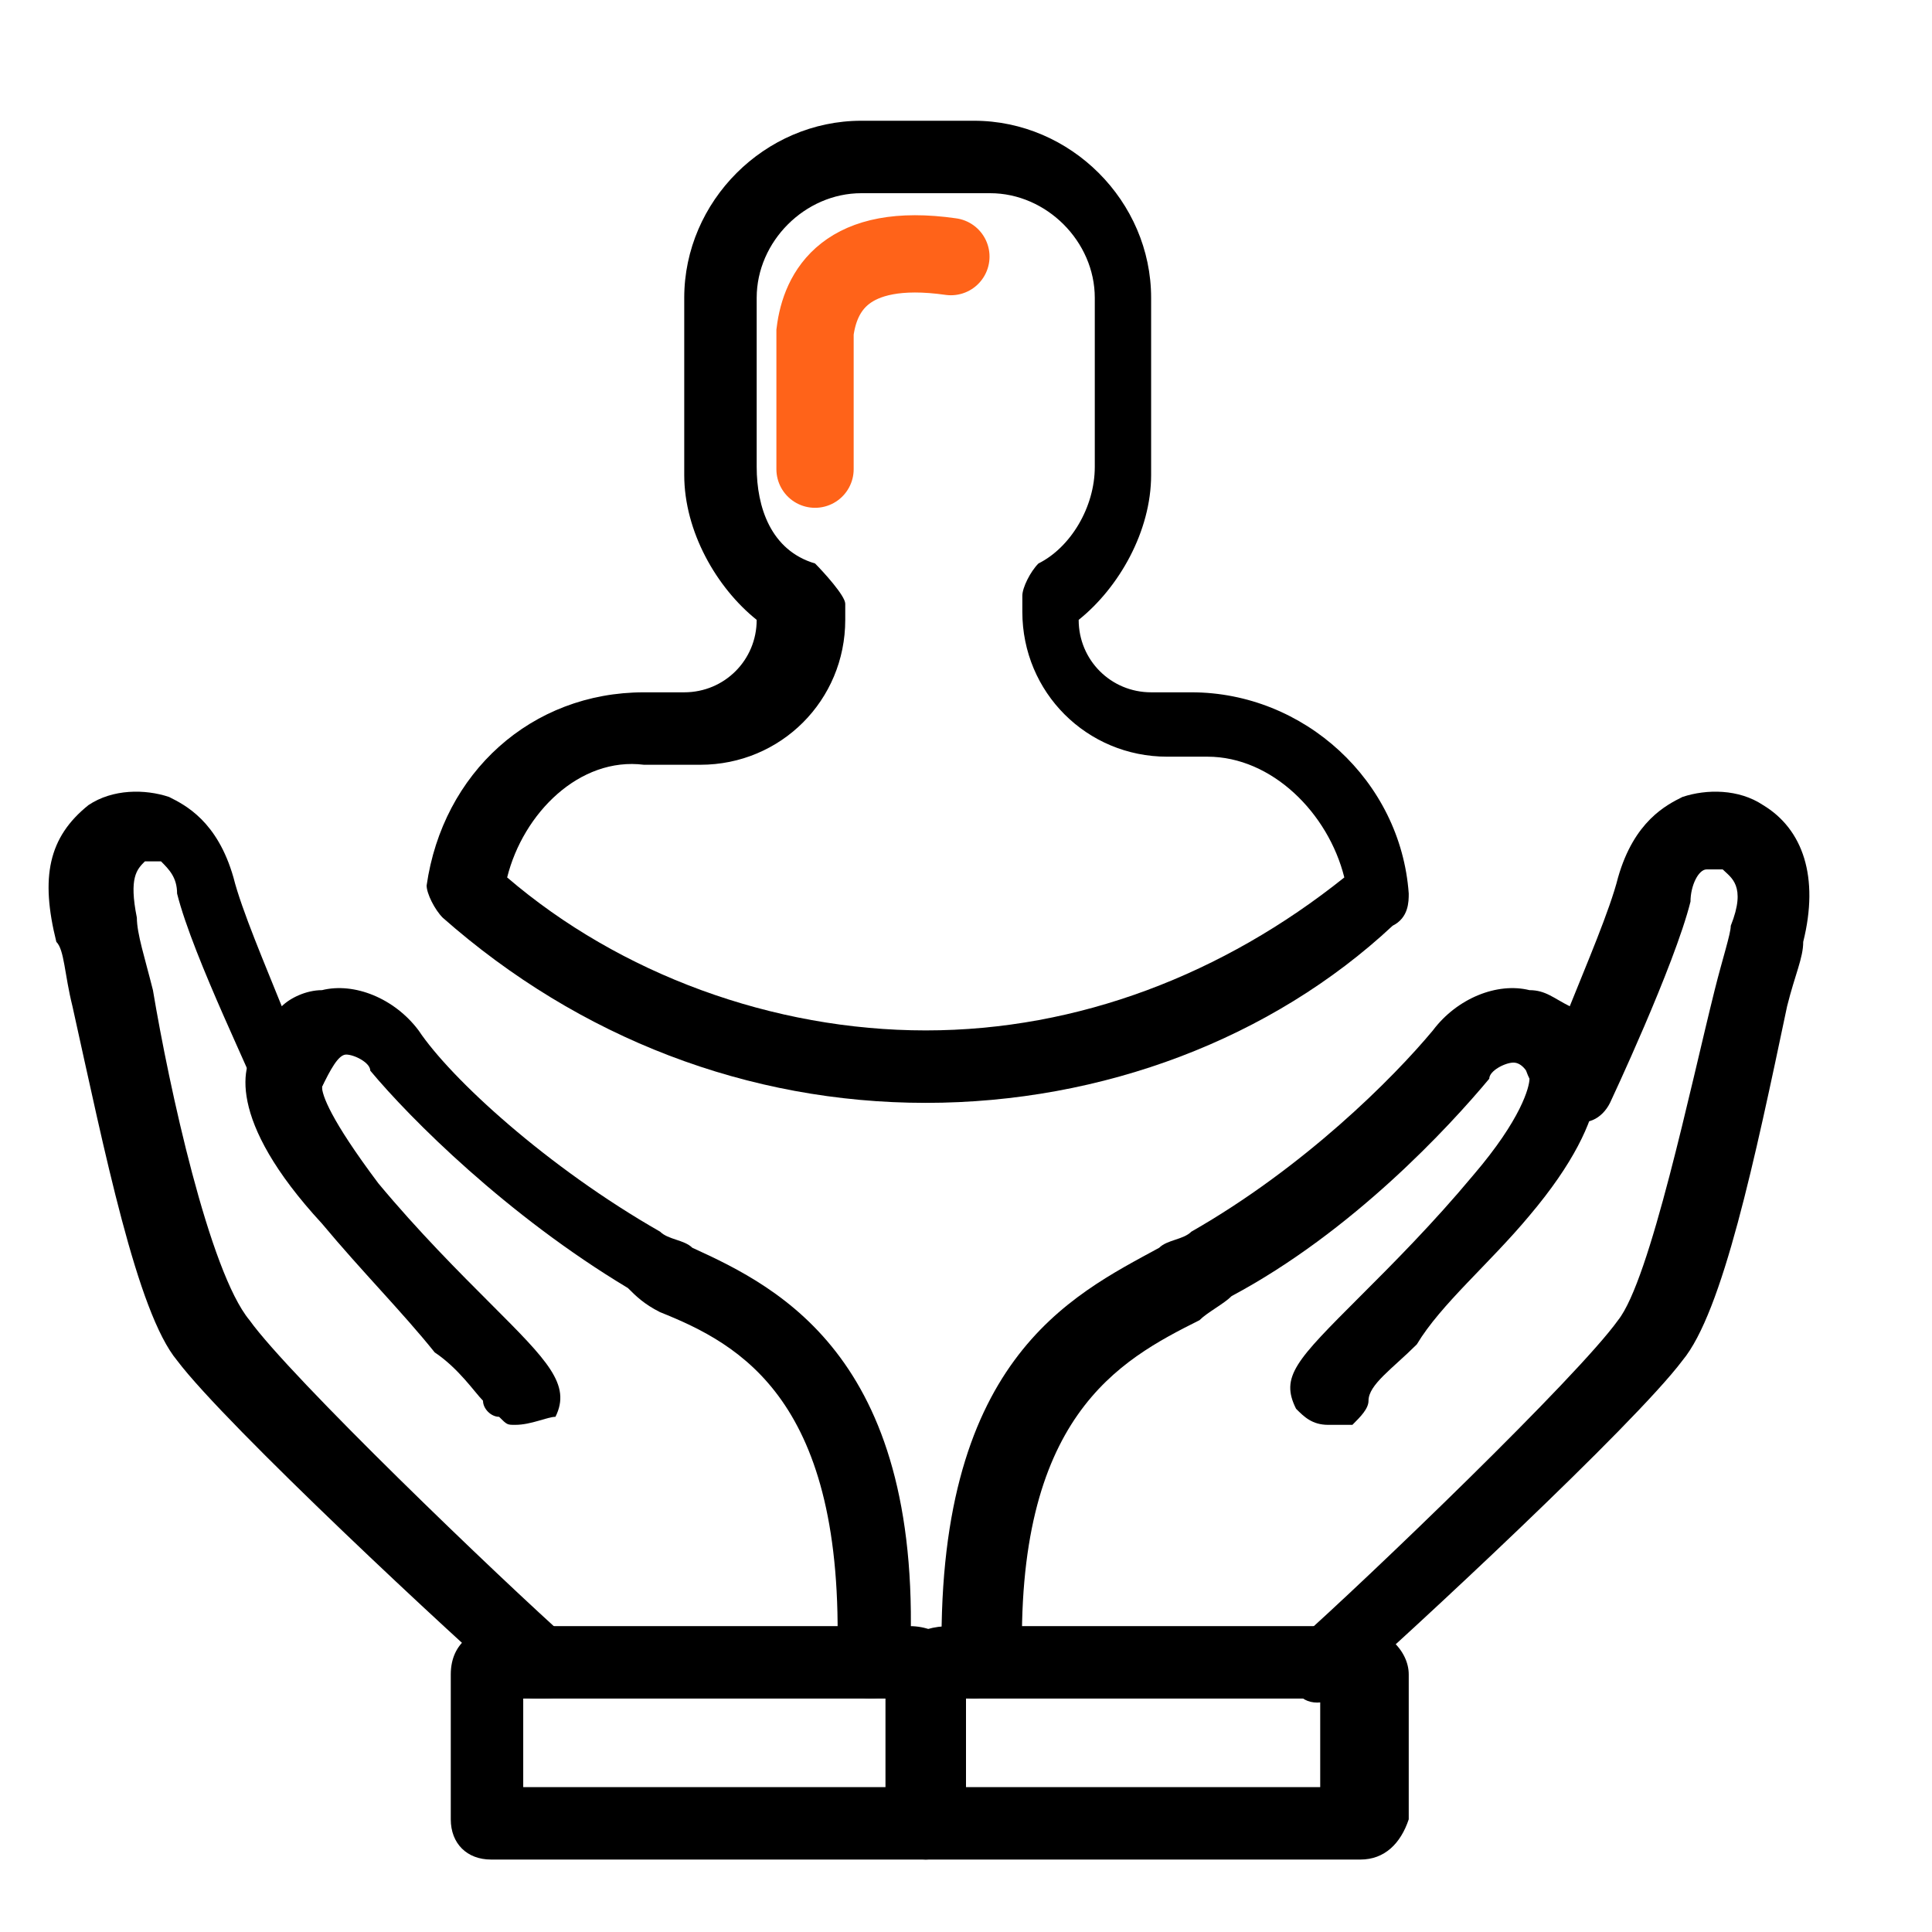 <svg width="50" height="50" viewBox="0 0 50 50" fill="none" xmlns="http://www.w3.org/2000/svg">
<path d="M35.208 48.125H23.958C23.542 48.125 23.125 47.709 23.125 47.084V43.334C23.125 42.5 23.75 42.084 24.583 42.084H35C35.833 42.084 36.458 42.709 36.458 43.334V47.084C36.25 47.709 35.833 48.125 35.208 48.125ZM24.792 46.25H34.167V43.959H24.792V46.25Z" fill="black"/>
<path d="M25.208 43.959C24.792 43.959 24.375 43.542 24.375 43.125C24.167 35.209 27.708 33.542 30 32.292C30.208 32.084 30.625 32.084 30.833 31.875C33.75 30.209 36.042 27.917 37.083 26.667C37.708 25.834 38.75 25.417 39.583 25.625C40 25.625 40.208 25.834 40.625 26.042C41.042 25 41.667 23.542 41.875 22.709C42.292 21.25 43.125 20.834 43.542 20.625C44.167 20.417 45 20.417 45.625 20.834C46.667 21.459 47.083 22.709 46.667 24.375C46.667 24.792 46.458 25.209 46.25 26.042C45.417 30 44.583 33.959 43.542 35.209C42.292 36.875 36.458 42.292 34.792 43.75C34.375 44.167 33.75 44.167 33.542 43.75C33.125 43.334 33.333 42.709 33.542 42.5C35.417 40.834 40.833 35.625 41.875 34.167C42.708 33.125 43.75 28.125 44.375 25.625C44.583 24.792 44.792 24.167 44.792 23.959C45.208 22.917 44.792 22.709 44.583 22.5C44.583 22.5 44.375 22.5 44.167 22.5C43.958 22.5 43.75 22.917 43.75 23.334C43.333 25 41.667 28.542 41.667 28.542C41.458 28.959 41.042 29.167 40.625 28.959C40.208 28.959 39.792 28.75 39.792 28.334C39.583 27.709 39.375 27.5 39.167 27.5C38.958 27.5 38.542 27.709 38.542 27.917C37.5 29.167 35 31.875 31.875 33.542C31.667 33.75 31.25 33.959 31.042 34.167C28.958 35.209 26.25 36.667 26.458 43.125C26.042 43.542 25.625 43.959 25.208 43.959Z" fill="black"/>
<path d="M34.375 36.875C33.958 36.875 33.75 36.667 33.542 36.459C33.125 35.625 33.542 35.209 35.208 33.542C36.042 32.709 37.083 31.667 38.125 30.417C39.375 28.959 39.583 28.125 39.583 27.917C39.375 27.5 39.375 27.084 39.792 26.875C40.208 26.459 40.833 26.459 41.042 26.875C41.458 27.292 41.875 28.75 39.583 31.459C38.542 32.709 37.292 33.75 36.667 34.792C36.042 35.417 35.417 35.834 35.417 36.25C35.417 36.459 35.208 36.667 35 36.875C34.792 36.875 34.583 36.875 34.375 36.875Z" fill="black"/>
<path d="M23.958 48.125H12.708C12.083 48.125 11.666 47.709 11.666 47.084V43.334C11.666 42.5 12.291 42.084 13.125 42.084H23.541C24.375 42.084 25 42.709 25 43.334V46.875V47.084C25 47.709 24.375 48.125 23.958 48.125ZM13.541 46.25H22.916V43.959H13.541V46.25Z" fill="black"/>
<path d="M13.958 43.959C13.75 43.959 13.542 43.959 13.333 43.75C11.875 42.5 5.833 36.875 4.583 35.209C3.542 33.959 2.708 29.792 1.875 26.042C1.667 25.209 1.667 24.584 1.458 24.375C1.042 22.709 1.25 21.667 2.292 20.834C2.917 20.417 3.75 20.417 4.375 20.625C4.792 20.834 5.625 21.25 6.042 22.709C6.25 23.542 6.875 25 7.292 26.042C7.5 25.834 7.917 25.625 8.333 25.625C9.167 25.417 10.208 25.834 10.833 26.667C11.667 27.917 14.167 30.209 17.083 31.875C17.292 32.084 17.708 32.084 17.917 32.292C20.208 33.334 23.958 35.209 23.542 43.125C23.542 43.542 23.125 43.959 22.5 43.959C22.083 43.959 21.667 43.542 21.667 42.917C21.875 36.25 19.167 34.792 17.083 33.959C16.667 33.75 16.458 33.542 16.25 33.334C13.125 31.459 10.625 28.959 9.583 27.709C9.583 27.5 9.167 27.292 8.958 27.292C8.75 27.292 8.542 27.709 8.333 28.125C8.333 28.542 7.917 28.75 7.5 28.75C7.083 28.75 6.667 28.542 6.667 28.334C6.667 28.125 5 24.792 4.583 23.125C4.583 22.709 4.375 22.5 4.167 22.292C3.958 22.292 3.75 22.292 3.75 22.292C3.542 22.5 3.333 22.709 3.542 23.75C3.542 24.167 3.75 24.792 3.958 25.625C4.375 28.125 5.417 32.917 6.458 34.167C7.5 35.625 12.917 40.834 14.792 42.5C15.208 42.709 15.208 43.542 14.792 43.75C14.583 43.959 14.167 43.959 13.958 43.959Z" fill="black"/>
<path d="M13.333 36.875C13.125 36.875 13.125 36.875 12.916 36.667C12.708 36.667 12.5 36.459 12.5 36.25C12.291 36.042 11.875 35.417 11.25 35C10.416 33.959 9.375 32.917 8.333 31.667C5.833 28.959 6.25 27.5 6.667 27.084C7.083 26.667 7.708 26.667 7.917 27.084C8.333 27.292 8.542 27.709 8.333 28.125C8.333 28.334 8.542 28.959 9.792 30.625C10.833 31.875 11.875 32.917 12.708 33.75C14.166 35.209 14.791 35.834 14.375 36.667C14.166 36.667 13.75 36.875 13.333 36.875Z" fill="black"/>
<path d="M23.958 28.542C19.375 28.542 15 26.875 11.458 23.75C11.25 23.542 11.041 23.125 11.041 22.917C11.458 20 13.75 17.917 16.666 17.917H17.708C18.75 17.917 19.583 17.083 19.583 16.042C18.541 15.208 17.708 13.75 17.708 12.292V7.708C17.708 5.208 19.791 3.125 22.291 3.125H25.208C27.708 3.125 29.791 5.208 29.791 7.708V12.292C29.791 13.75 28.958 15.208 27.916 16.042C27.916 17.083 28.75 17.917 29.791 17.917H30.833C33.75 17.917 36.25 20.208 36.458 23.125C36.458 23.333 36.458 23.75 36.041 23.958C32.916 26.875 28.541 28.542 23.958 28.542ZM13.125 22.708C16.041 25.208 20 26.667 23.958 26.667C27.916 26.667 31.666 25.208 34.791 22.708C34.375 21.042 32.916 19.583 31.25 19.583H30.208C28.125 19.583 26.458 17.917 26.458 15.833V15.417C26.458 15.208 26.666 14.792 26.875 14.583C27.708 14.167 28.333 13.125 28.333 12.083V7.708C28.333 6.25 27.083 5 25.625 5H22.291C20.833 5 19.583 6.25 19.583 7.708V12.083C19.583 13.125 19.948 14.245 21.094 14.583C21.302 14.792 21.875 15.417 21.875 15.625V16.042C21.875 18.125 20.208 19.792 18.125 19.792H16.666C15 19.583 13.541 21.042 13.125 22.708Z" fill="black"/>
<path d="M24.609 6.641C21.875 6.25 21.224 7.552 21.093 8.594V12.142" stroke="#FF6319" stroke-width="2" stroke-linecap="round"/>
</svg>
